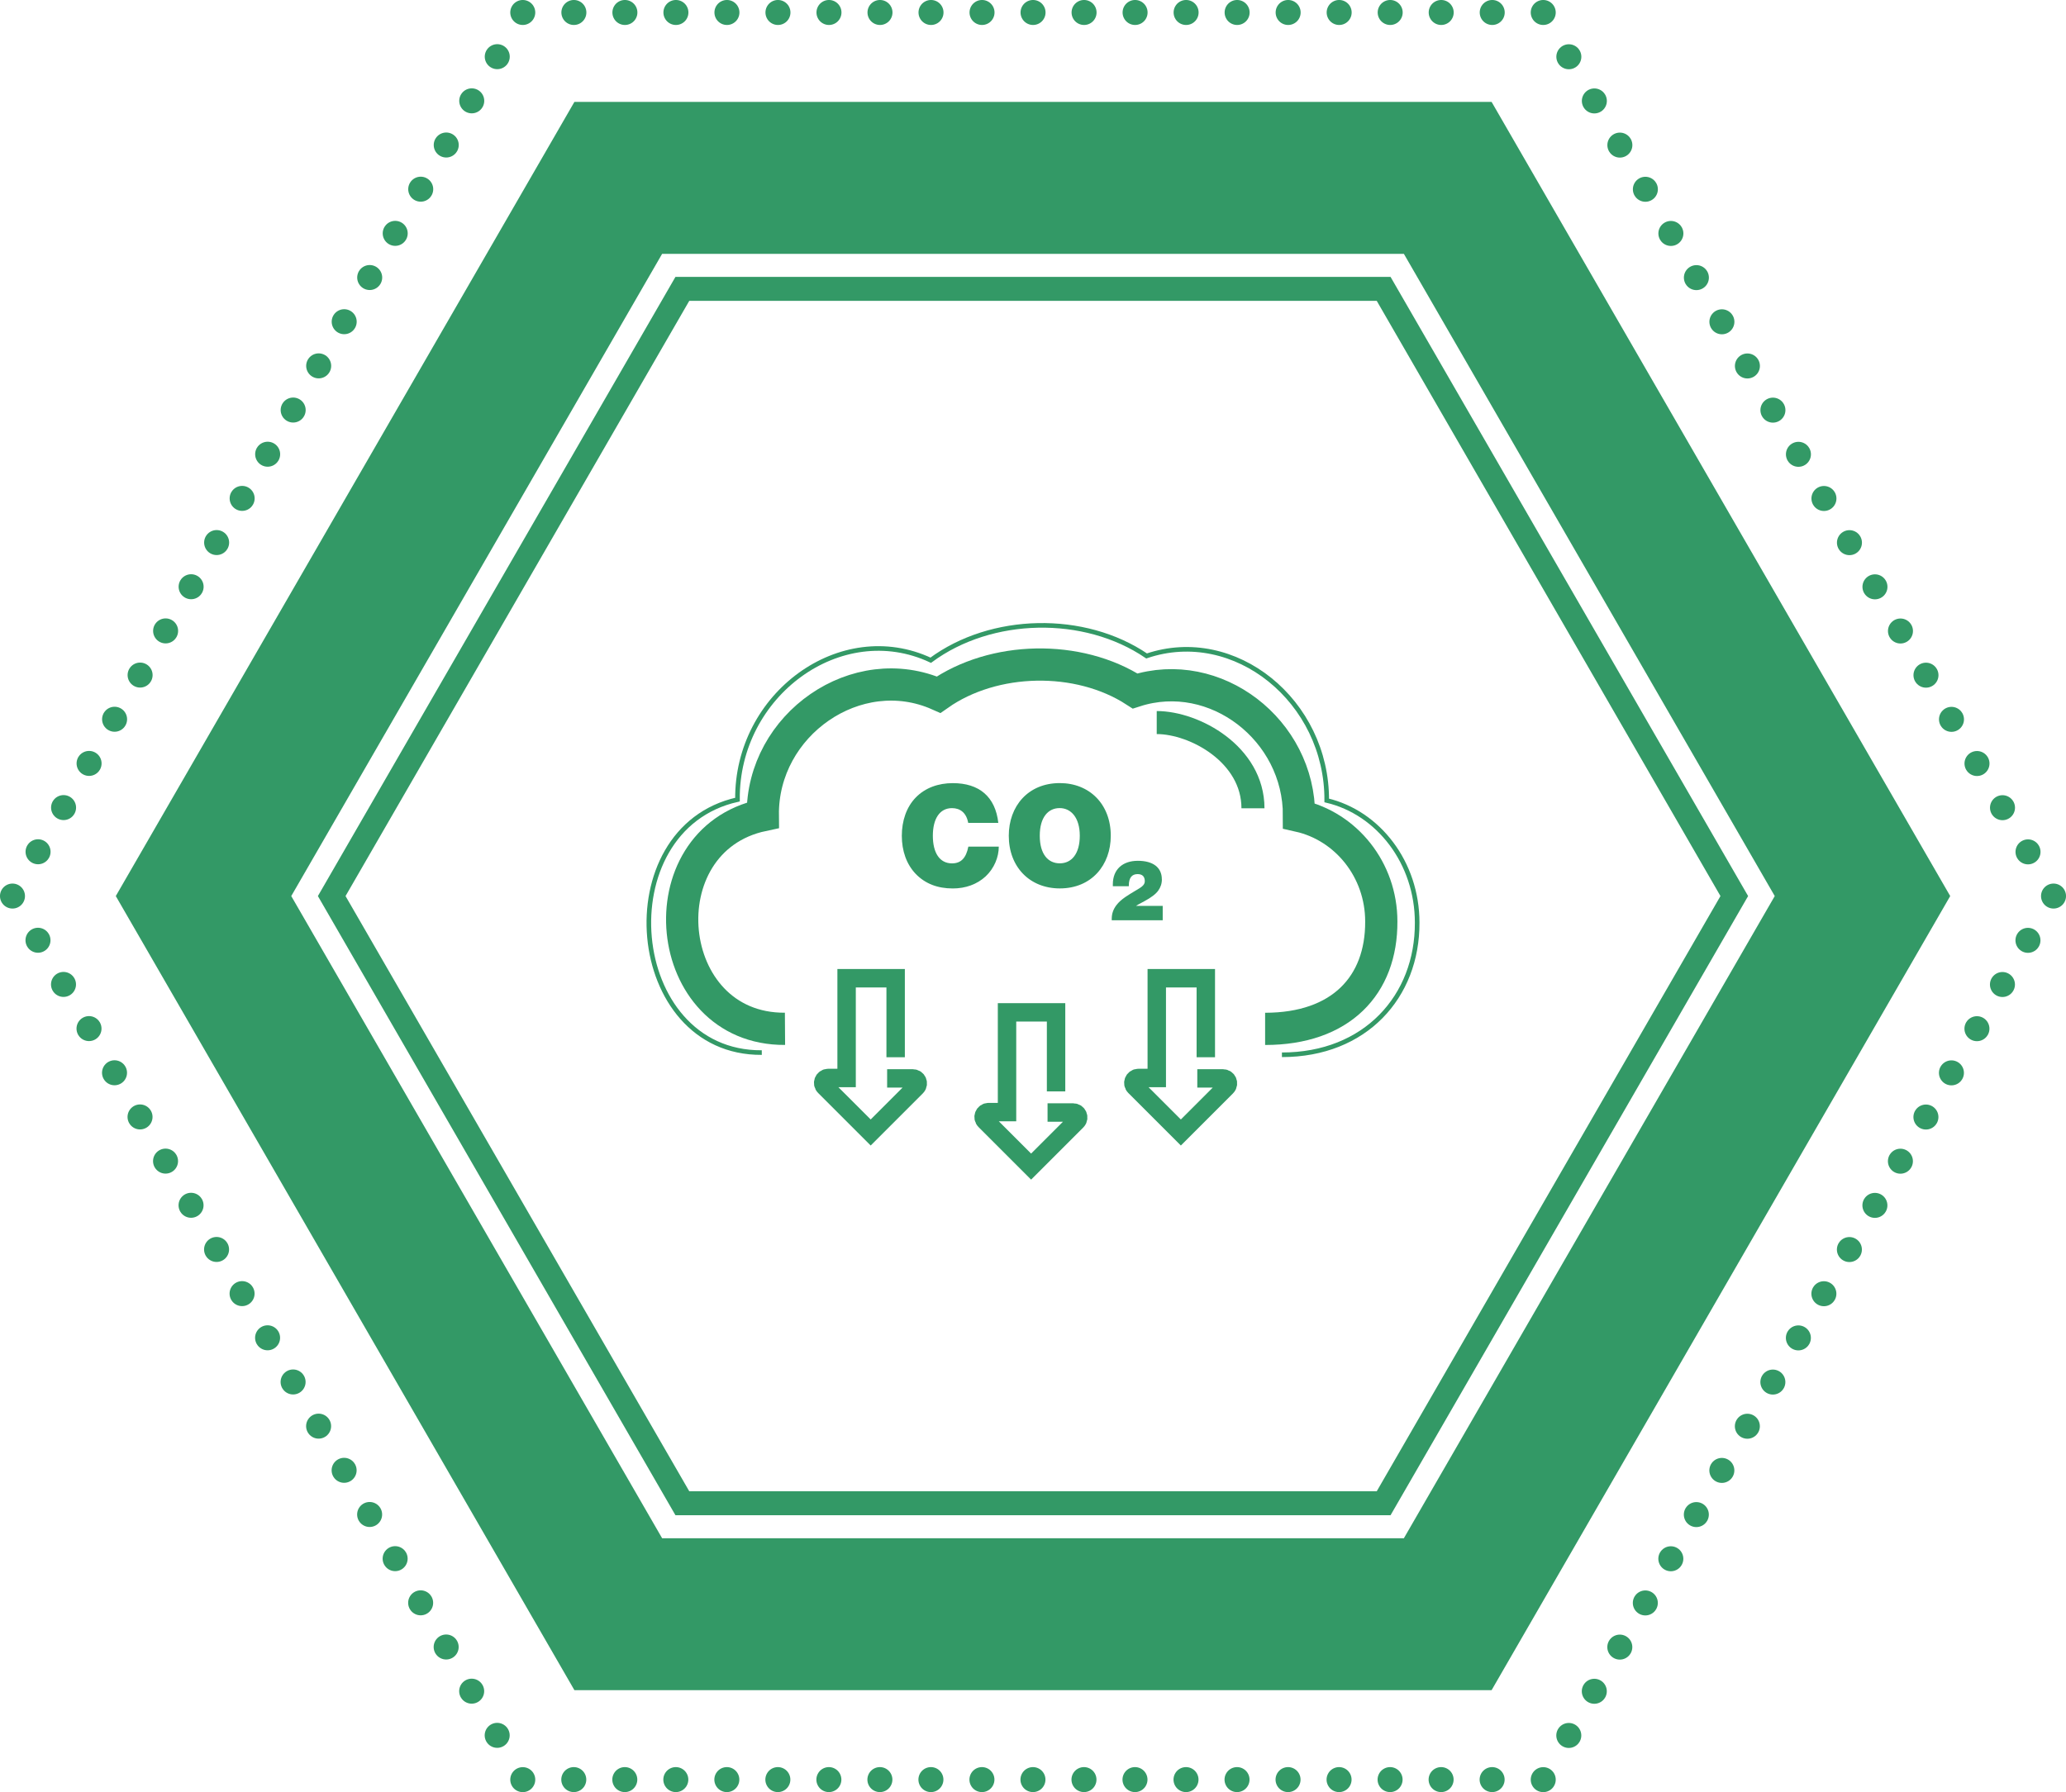 <?xml version="1.0" encoding="UTF-8"?>
<svg id="Calque_2" data-name="Calque 2" xmlns="http://www.w3.org/2000/svg" viewBox="0 0 448.68 389.3">
  <defs>
    <style>
      .cls-1 {
        stroke-dasharray: 0 11.08;
      }

      .cls-1, .cls-2 {
        stroke-linecap: round;
        stroke-linejoin: round;
        stroke-width: 5.43px;
      }

      .cls-1, .cls-2, .cls-3, .cls-4, .cls-5, .cls-6, .cls-7, .cls-8 {
        fill: none;
        stroke: #396;
      }

      .cls-9 {
        fill: #396;
      }

      .cls-3 {
        stroke-width: 4px;
      }

      .cls-3, .cls-6, .cls-7, .cls-8 {
        stroke-miterlimit: 10;
      }

      .cls-4 {
        stroke-width: 5.2px;
      }

      .cls-5 {
        stroke-width: 33px;
      }

      .cls-6 {
        stroke-width: 7px;
      }

      .cls-7 {
        stroke-width: 5px;
      }
    </style>
  </defs>
  <g id="Calque_1_-_copie" data-name="Calque 1 - copie">
    <polygon class="cls-5" points="314.41 38.64 134.27 38.64 44.2 194.65 134.27 350.65 314.41 350.65 404.48 194.65 314.41 38.64"/>
    <polygon class="cls-4" points="300.49 62.75 148.19 62.75 72.04 194.65 148.19 326.55 300.49 326.55 376.64 194.65 300.49 62.75"/>
    <line class="cls-1" x1="324.07" y1="2.71" x2="119.07" y2="2.71"/>
    <line class="cls-1" x1="107.99" y1="12.31" x2="5.48" y2="189.85"/>
    <line class="cls-1" x1="8.25" y1="204.25" x2="110.76" y2="381.79"/>
    <line class="cls-1" x1="124.61" y1="386.58" x2="329.61" y2="386.58"/>
    <line class="cls-1" x1="340.7" y1="376.99" x2="443.2" y2="199.45"/>
    <line class="cls-1" x1="440.43" y1="185.05" x2="337.93" y2="7.51"/>
    <path class="cls-2" d="M335.15,2.71h0M445.97,194.65h0M335.15,386.59h0M113.53,386.59h0M2.71,194.65h0M113.53,2.71h0"/>
    <path class="cls-6" d="M274.75,223.5c16.46,0,25.3-9.45,25.23-23.33,0-11.25-7.66-20.65-17.87-22.94.1-18.64-18.16-32.74-35.6-27.13-12.3-7.96-30.71-7.6-42.66.8-17.75-7.89-38.4,6.45-38.19,26.18-25.87,5.48-22.08,46.59,4.82,46.41"/>
    <path class="cls-9" d="M216.82,178.76h-6.55c-.4-2.23-1.77-3.21-3.52-3.21-2.69,0-4.16,2.33-4.16,6s1.44,6,4.16,6c1.93,0,3.06-1.13,3.55-3.64h6.61c0,2.26-.98,4.71-2.85,6.46-1.87,1.74-4.38,2.63-7.13,2.63-3.33,0-6-1.04-8.05-3.15-2.02-2.11-3.03-5.02-3.03-8.29s1.01-6.24,3.03-8.32c2.05-2.11,4.9-3.12,8.05-3.12,5.69,0,9.24,2.91,9.88,8.66Z"/>
    <path class="cls-9" d="M241.23,181.55c0,6.33-4.13,11.44-11.07,11.44-6.52,0-11.08-4.65-11.08-11.44,0-6.39,4.16-11.44,11.08-11.44,6.42,0,11.07,4.56,11.07,11.44ZM230.16,187.54c2.57,0,4.34-2.08,4.34-6s-1.9-6-4.38-6-4.31,1.99-4.31,6,1.8,6,4.34,6Z"/>
    <path class="cls-8" d="M278.4,229.13c18.09,0,29.45-12.65,29.37-28.71,0-13.02-8.41-23.89-19.64-26.54.11-21.57-19.96-37.88-39.12-31.39-13.51-9.21-33.75-8.79-46.88.93-19.51-9.13-42.2,7.46-41.97,30.28-28.43,6.34-24.28,55.15,5.28,54.95"/>
    <path class="cls-9" d="M252.33,191.01c0,.94-.28,1.76-.81,2.48-.51.72-1.52,1.49-3.05,2.31-1.03.55-1.6.86-1.74.97v.02h5.78v3.12h-11.07v-.33c0-1.08.33-2.07,1.03-2.97.51-.66,1.03-1.12,1.89-1.73.68-.48,1.38-.88,2.2-1.38,1.06-.64,2.06-1.12,2.06-2.06,0-1.01-.51-1.56-1.56-1.56-1.23,0-1.91.77-1.91,2.5v.13h-3.47v-.42c0-3.25,2.15-5.1,5.43-5.1s5.21,1.43,5.21,4.02Z"/>
    <path class="cls-3" d="M229.35,237.08v-17.17h-10.65v21.67h-4.01c-.96,0-1.44,1.16-.76,1.84l10,10,9.91-9.91c.68-.68.2-1.84-.76-1.84h-5.58"/>
    <path class="cls-7" d="M251.21,156.96c8.24,0,20.9,6.92,20.9,18.62"/>
    <path class="cls-3" d="M194.51,229.67v-17.17h-10.65v21.67h-4.01c-.96,0-1.44,1.16-.76,1.84l10,10,9.91-9.91c.68-.68.2-1.84-.76-1.84h-5.58"/>
    <path class="cls-3" d="M261.87,229.67v-17.17h-10.65v21.67h-4.01c-.96,0-1.44,1.16-.76,1.84l10,10,9.91-9.91c.68-.68.2-1.84-.76-1.84h-5.58"/>
  </g>
</svg>